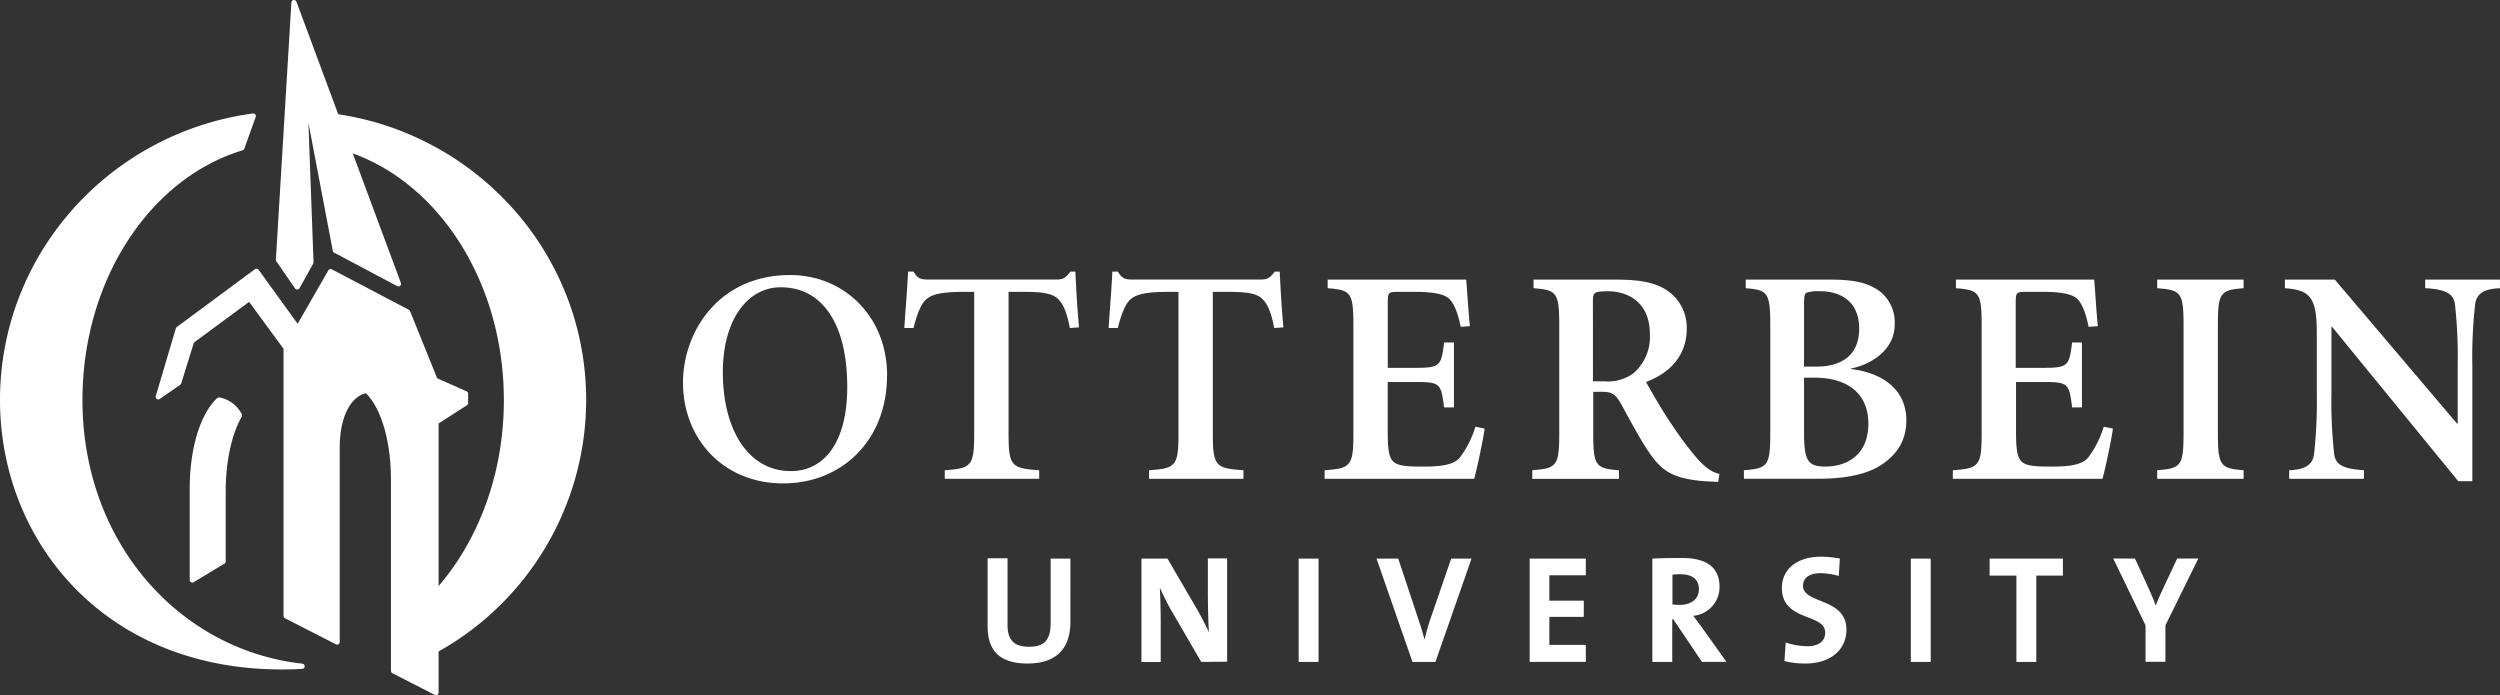 <svg id="Layer_1" data-name="Layer 1" xmlns="http://www.w3.org/2000/svg" viewBox="0 0 479.94 133.5"><rect x="0" y="0" width="479.94" height="133.5" fill="#333333" stroke="none"/><defs><style>.cls-1,.cls-2{fill:#fff}.cls-1{stroke:#fff;stroke-linejoin:round}</style></defs><path class="cls-1" d="M145 85.42C145 57.78 124.41 34.9 97.52 31l2.32 6.25c17.48 5.69 30.36 25.11 30.36 48.2 0 14.69-5.23 27.88-13.53 37v10.94A54.92 54.92 0 00145 85.42zM33.47 85.42c0 27.54 21.1 53.09 57.49 51.11C67.09 133.86 48.3 113 48.3 85.42 48.3 62 61.55 42.36 79.4 37l2.19-6.1c-27.18 3.67-48.12 26.68-48.12 54.52z" transform="translate(-32.97 -8.62)"/><path class="cls-1" d="M53.46 49.89l3.6 5.2 2.63-4.73-1.22-33.35 5.91 31.05 12.11 6.43L56.44.5l-2.98 49.39z"/><path class="cls-1" d="M78.94 88.36A5.57 5.57 0 0075 85.41c-3.61 3.46-5.11 10.56-5.11 17v17.55l5.91-3.57v-13.72c.03-5.04.98-10.52 3.14-14.31z" transform="translate(-32.97 -8.62)"/><path class="cls-1" d="M116.51 81.61l5.83 2.59V86l-5.67 3.64v51.94l-8.15-4.17v-36.84c0-6.39-1.5-13.5-5.11-17-3.46.5-5.72 4.92-5.72 10.83v37.47l-9.79-5V75.41l-7-9.54-11.13 8.21-2.49 8-3.93 2.72 3.86-13 15-11.1 7.95 11 6.28-10.93 14.79 7.77z" transform="translate(-32.97 -8.62)"/><path class="cls-2" d="M203.26 80.71c0 12.53-8.76 20.71-19.94 20.71-11.59 0-19.23-8.65-19.23-19.35 0-9.65 6.76-20.65 20.59-20.65 10.18 0 18.59 7.82 18.59 19.29m-31.53-.53c0 10.65 4.71 18.88 13.06 18.88 6.12 0 10.82-5.12 10.82-16.17 0-12.24-4.88-19.12-12.76-19.12-6.24 0-11.13 6-11.13 16.41zM206.58 71.59c.24-3.88.59-7.76.71-10.83h1.06c.82 1.41 1.41 1.53 3.06 1.53h24.24c1.53 0 1.88-.35 2.82-1.53h.94c.12 2.47.35 6.94.71 10.71l-1.76.12c-.59-3.06-1.29-4.59-2.18-5.47-1-1.12-2.88-1.47-6.53-1.47h-3.06v27.06c0 6.35.47 6.83 5.88 7.18v1.65h-18.13v-1.65c5.18-.35 5.65-.82 5.65-7.18V64.65h-2c-5.06 0-6.59.7-7.53 1.76-.7.83-1.41 2.35-2.12 5.18zM245.8 71.59c.24-3.88.59-7.76.71-10.83h1.06c.82 1.41 1.41 1.53 3.06 1.53h24.24c1.53 0 1.88-.35 2.83-1.53h.94c.12 2.47.36 6.94.71 10.71l-1.76.12c-.59-3.06-1.29-4.59-2.18-5.47-1-1.12-2.88-1.47-6.53-1.47h-3.08v27.06c0 6.35.47 6.83 5.88 7.18v1.65h-18.12v-1.65c5.18-.35 5.65-.82 5.65-7.18V64.65h-2c-5.06 0-6.59.7-7.53 1.76-.71.83-1.41 2.35-2.12 5.18zM314.44 62.3c.12.94.35 5.29.71 8.94l-1.76.12c-.59-2.82-1.29-4.47-2.18-5.35s-2.88-1.36-6.53-1.36h-2.94c-2.24 0-2.35 0-2.35 2.12v12.47h5.06c5.06 0 5.18-.35 5.76-4.88h1.88v12.47h-1.89c-.59-4.65-.71-4.88-5.76-4.88h-5.06v9.65c0 3.41.24 5.06 1.3 5.82s3.17.77 5.65.77c2.94 0 5.65-.24 6.88-1.71a18.77 18.77 0 003-5.94l1.77.35c-.24 2-1.53 8-2 9.65h-28.72v-1.65c5.06-.35 5.53-.82 5.53-7.18V71.12c0-6.35-.47-6.82-4.94-7.17V62.3zM343.19 62.3c4.3 0 7.35.47 9.71 2a8.59 8.59 0 013.88 7.47c0 4.94-3.06 8.41-7.82 10.18.94 1.65 3.24 5.76 5.12 8.41a63 63 0 004.92 6.53c1.41 1.42 2.35 2.3 4.06 2.71l-.24 1.53-2.47-.12c-6.41-.47-8.41-2.12-10.7-5.41-1.88-2.7-3.83-6.47-5.53-9.53-.94-1.64-1.65-2.23-3.41-2.23h-1.88v7.88c0 6.35.47 6.83 4.94 7.18v1.65h-16.64v-1.66c4.71-.35 5.18-.82 5.18-7.18V71.12c0-6.35-.47-6.82-4.94-7.17V62.3h15.82m-4.41 19.53H341a8.36 8.36 0 005.53-1.53 9.27 9.27 0 003.18-7.53c0-6.12-4.24-8.23-8-8.23-2.82 0-2.94.24-2.94 2.12zM384.35 62.3c4.59 0 6.94.59 9.06 1.94a7.49 7.49 0 013.29 6.7c0 5.06-4.88 7.77-8.35 8.41v.12c6 .71 10.59 3.94 10.59 9.82 0 4.17-2.06 6.94-5.3 8.88-2.76 1.65-6.94 2.35-11.24 2.35h-14.64v-1.63c4.59-.35 5.06-.82 5.06-7.18V71.12c0-6.35-.47-6.82-4.71-7.17V62.3h16.24M379.29 79h2.36c5.06 0 8.24-2.35 8.24-7.29 0-5.41-3.82-7.18-7.41-7.18a7.49 7.49 0 00-2.71.29c-.47.24-.47 1.23-.47 2.65V79m0 2.12v10.47c0 5.53.71 6.71 4.47 6.59s7.88-2.18 7.88-8.24-4.35-8.82-10.35-8.82zM435 62.3c.12.94.35 5.29.7 8.94l-1.76.12c-.59-2.82-1.29-4.47-2.18-5.35s-2.88-1.36-6.53-1.36h-2.94c-2.23 0-2.35 0-2.35 2.12v12.47H425c5.06 0 5.18-.35 5.77-4.88h1.88v12.47h-1.88c-.59-4.65-.71-4.88-5.77-4.88h-5v9.65c0 3.41.24 5.06 1.3 5.82s3.18.77 5.65.77c2.94 0 5.65-.24 6.88-1.71a18.66 18.66 0 003-5.94l1.77.35c-.24 2-1.53 8-2 9.65h-28.73v-1.65c5.06-.35 5.53-.82 5.53-7.18V71.12c0-6.35-.47-6.82-4.94-7.17V62.3zM463.69 62.3v1.65c-4.47.35-4.94.82-4.94 7.17v20.59c0 6.35.47 6.83 4.94 7.18v1.65H447.1v-1.65c4.59-.35 5.06-.82 5.06-7.18V71.12c0-6.35-.47-6.82-5.06-7.17V62.3zM481.2 62.3l23.47 27.65h.12V78.77a91.9 91.9 0 00-.53-11.77c-.3-2.12-1.94-2.83-5.71-3.06V62.3h14.35v1.65c-2.94.12-4.47.94-4.76 3.06a90.15 90.15 0 00-.54 11.76V101h-2.7l-24.23-29.64h-.12v12.7a91.19 91.19 0 00.53 11.77c.29 2.12 1.94 2.82 5.71 3.06v1.65h-14.35v-1.65c2.94-.12 4.47-.94 4.77-3.06a92.06 92.06 0 00.53-11.77V72.54c0-6.83-1.29-8.24-6.12-8.59V62.3zM230.24 136c-6.26 0-7.67-3.41-7.67-7.2v-13h3.82v12.72c0 2.5.82 4.26 4.11 4.26 2.94 0 4.17-1.23 4.17-4.61v-12.31h3.79V128c0 5.4-2.99 8-8.22 8zM263.58 135.69l-5.82-10c-.85-1.5-1.56-3-2.14-4.26.12 1.7.18 4.82.18 7.2v7.08h-3.7v-19.85h5l5.52 9.46c.91 1.53 1.7 3.17 2.44 4.67-.15-2-.21-5.53-.21-8v-6.17h3.7v19.83zM282.28 135.69v-19.83h3.82v19.83zM308.54 135.69h-4.41l-6.9-19.83h4.17l3.85 11.6c.38 1.12.82 2.44 1.17 3.88h.06a36.94 36.94 0 011.17-4.11l3.91-11.37h3.91zM326.63 135.69v-19.83h10.78v3.2h-7v4.88h6.61v3.11h-6.61v5.37h7v3.26zM359.71 135.69l-5.52-8.2H354v8.2h-3.82v-19.83c1.56-.09 3.41-.12 5.7-.12 4.37 0 7.2 1.53 7.2 5.58a5.54 5.54 0 01-5.05 5.52c.56.73 1.12 1.5 1.62 2.17l4.76 6.67zm-4.17-16.83a10.68 10.68 0 00-1.5.09v5.73c.26 0 .79.06 1.38.06 2.29 0 3.7-1.18 3.7-3s-1.17-2.88-3.58-2.88zM379.59 136a16.47 16.47 0 01-4.05-.47l.24-3.56a13.69 13.69 0 004.14.71c1.94 0 3.44-.79 3.44-2.61 0-3.79-8.31-2.06-8.31-8.58 0-3.52 2.79-6 7.55-6a21.59 21.59 0 013.58.35l-.21 3.35a13.07 13.07 0 00-3.55-.53c-2.2 0-3.32 1-3.32 2.41 0 3.56 8.34 2.24 8.34 8.43 0 3.78-2.97 6.5-7.85 6.5zM399.8 135.69v-19.83h3.82v19.83zM423.89 119.12v16.57h-3.82v-16.57h-5.14v-3.26H429v3.26zM448.68 128.67v7h-3.82v-7l-6.2-12.83h4.17l2.61 5.7c.53 1.17 1 2.26 1.35 3.29h.06c.41-1.14 1-2.41 1.59-3.67l2.5-5.32H455z" transform="translate(-32.97 -8.62)"/></svg>